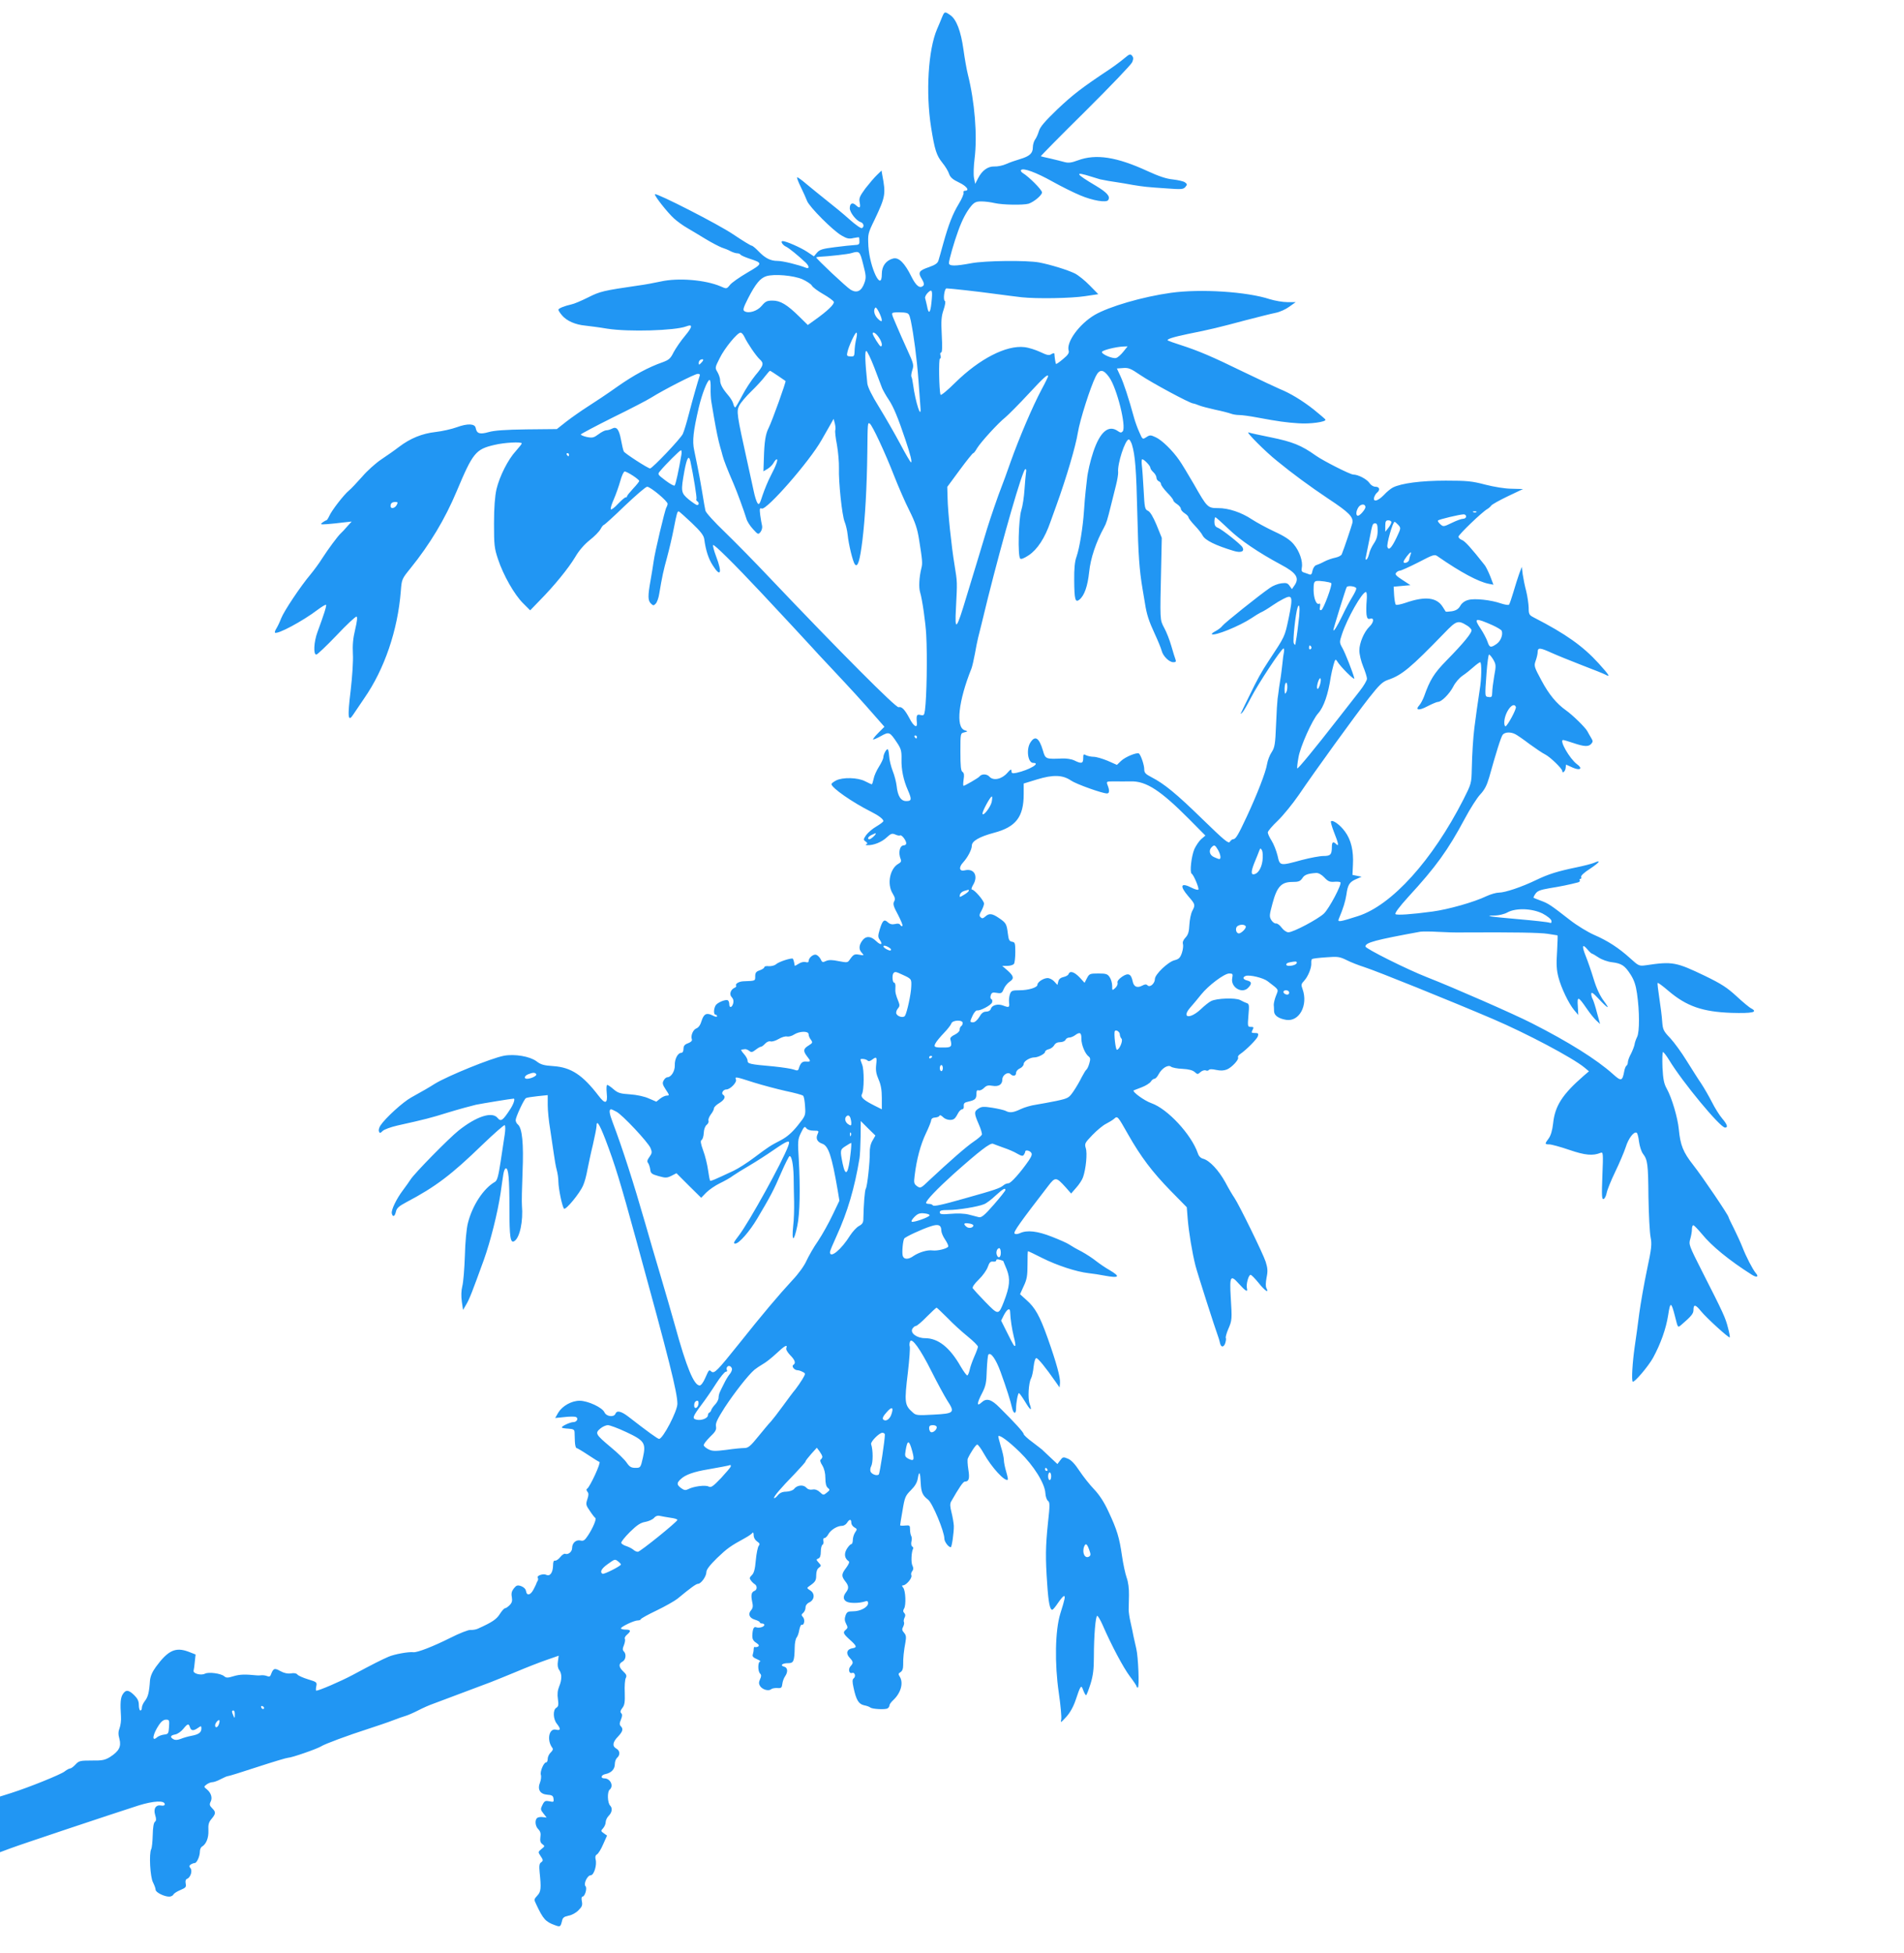 <?xml version="1.0" standalone="no"?>
<!DOCTYPE svg PUBLIC "-//W3C//DTD SVG 20010904//EN"
 "http://www.w3.org/TR/2001/REC-SVG-20010904/DTD/svg10.dtd">
<svg version="1.0" xmlns="http://www.w3.org/2000/svg"
 width="1248pt" height="1280pt" viewBox="0 0 1248 1280"
 preserveAspectRatio="xMidYMid meet">
<g transform="translate(0,1280) scale(0.1,-0.1)"
fill="#2196f3" stroke="none">
<path d="M6175 12688 c-7 -18 -22 -54 -33 -79 -58 -135 -75 -417 -39 -644 24
-149 35 -183 74 -232 19 -23 39 -56 44 -73 8 -23 25 -37 65 -56 51 -24 72 -54
39 -54 -8 0 -12 -6 -9 -13 2 -7 -11 -40 -31 -72 -41 -68 -67 -135 -102 -260
-13 -49 -28 -100 -32 -113 -5 -17 -21 -28 -60 -42 -68 -23 -76 -35 -49 -78 14
-23 17 -37 10 -44 -22 -22 -48 -2 -79 61 -43 87 -82 126 -118 117 -47 -12 -75
-49 -75 -101 0 -124 -79 39 -88 181 -4 80 -4 83 41 175 71 150 74 167 50 292
l-5 29 -30 -29 c-16 -15 -50 -55 -75 -87 -38 -52 -44 -65 -38 -93 7 -37 0 -41
-26 -17 -22 20 -39 11 -39 -21 0 -27 42 -81 70 -90 21 -7 27 -30 10 -40 -6 -4
-43 22 -83 58 -39 35 -106 90 -147 122 -41 33 -101 81 -133 108 -32 28 -60 47
-62 45 -3 -3 8 -31 24 -64 16 -32 34 -73 41 -91 15 -39 170 -195 227 -227 34
-20 49 -23 77 -16 20 4 37 6 37 4 1 -2 2 -14 2 -26 1 -19 -4 -23 -32 -24 -19
-1 -77 -7 -130 -14 -80 -10 -99 -16 -116 -36 l-20 -24 -45 30 c-42 28 -138 70
-160 70 -17 0 0 -27 23 -37 20 -10 78 -57 129 -105 23 -23 24 -42 1 -33 -50
20 -152 45 -186 45 -47 0 -82 18 -126 64 -19 20 -39 36 -44 36 -6 0 -60 33
-121 74 -97 66 -503 273 -513 263 -7 -7 83 -121 124 -158 22 -20 62 -49 89
-64 27 -16 81 -48 120 -72 38 -23 86 -48 104 -55 19 -6 46 -17 60 -25 14 -7
33 -13 42 -13 9 0 19 -4 22 -9 3 -5 29 -16 58 -26 89 -29 89 -32 -14 -92 -51
-30 -103 -66 -114 -81 -21 -26 -22 -26 -60 -9 -100 43 -279 58 -394 32 -41 -9
-106 -21 -145 -26 -232 -34 -250 -38 -330 -78 -44 -22 -93 -43 -110 -46 -45
-10 -85 -26 -85 -35 0 -5 11 -22 25 -38 30 -35 86 -60 152 -66 26 -3 91 -11
143 -20 140 -22 444 -13 518 15 44 17 42 -2 -8 -62 -28 -33 -61 -82 -75 -108
-20 -41 -31 -50 -72 -65 -94 -33 -190 -85 -298 -161 -60 -43 -146 -100 -190
-128 -44 -28 -108 -73 -143 -100 l-62 -49 -198 -2 c-142 -2 -212 -7 -250 -18
-57 -16 -77 -10 -84 27 -5 29 -53 31 -124 5 -33 -12 -94 -26 -138 -31 -89 -10
-166 -41 -241 -98 -27 -21 -80 -58 -116 -82 -36 -24 -93 -75 -126 -114 -34
-38 -72 -79 -86 -90 -32 -26 -113 -130 -129 -167 -7 -15 -15 -28 -19 -28 -3 0
-14 -6 -25 -14 -17 -13 -14 -14 31 -11 27 2 75 7 105 11 l55 6 -30 -33 c-16
-19 -35 -39 -41 -44 -20 -18 -84 -105 -122 -164 -19 -31 -54 -78 -77 -106 -65
-77 -173 -239 -192 -287 -9 -24 -23 -53 -31 -66 -8 -12 -12 -25 -10 -28 15
-14 180 74 279 149 28 21 53 36 56 33 5 -5 -14 -64 -56 -178 -24 -64 -28 -148
-8 -148 6 -1 66 56 133 126 66 70 125 125 131 123 7 -3 3 -33 -9 -84 -14 -58
-18 -102 -15 -160 3 -47 -4 -148 -15 -244 -21 -172 -17 -208 18 -153 11 16 43
64 71 105 133 191 220 447 240 702 6 79 7 81 63 150 127 157 227 323 304 507
105 250 124 274 246 302 65 16 180 22 180 10 0 -4 -18 -26 -39 -50 -51 -55
-107 -166 -127 -251 -10 -45 -16 -119 -16 -223 0 -141 2 -162 26 -234 35 -106
108 -234 165 -290 l46 -46 61 63 c97 98 191 214 234 286 25 43 59 82 95 111
31 24 63 57 71 72 8 15 18 28 22 28 4 0 66 56 137 125 72 68 137 125 147 125
21 0 137 -96 134 -113 -1 -6 -4 -16 -8 -22 -10 -16 -76 -295 -83 -350 -4 -27
-13 -85 -21 -129 -18 -101 -18 -131 2 -151 15 -15 19 -15 32 -1 8 8 19 37 23
65 19 113 27 150 52 241 14 52 33 133 42 180 21 108 25 122 35 118 4 -2 43
-36 85 -76 58 -55 78 -82 81 -105 10 -75 28 -129 55 -171 52 -83 65 -53 23 57
-14 37 -23 71 -20 75 7 6 137 -122 316 -313 114 -121 311 -334 331 -356 8 -10
67 -73 131 -141 134 -143 191 -205 280 -307 l65 -74 -39 -39 c-22 -22 -38 -42
-35 -44 2 -2 25 7 51 22 54 30 58 28 106 -44 26 -39 30 -54 29 -106 -2 -69 13
-140 42 -205 26 -60 25 -71 -11 -71 -35 0 -56 32 -63 100 -3 25 -14 69 -26 98
-11 29 -22 72 -23 97 -2 25 -6 45 -10 45 -10 0 -28 -35 -28 -54 0 -8 -13 -36
-29 -61 -16 -25 -32 -61 -35 -80 -4 -19 -9 -35 -12 -35 -3 0 -22 9 -44 20 -48
25 -147 27 -190 5 -17 -9 -30 -19 -30 -24 0 -24 138 -120 260 -181 48 -24 80
-48 80 -61 0 -5 -20 -20 -45 -35 -25 -14 -55 -40 -67 -56 -20 -29 -20 -32 -4
-43 13 -10 14 -14 4 -18 -7 -3 -5 -6 7 -6 40 -2 94 20 126 50 28 26 36 29 57
20 13 -6 27 -9 32 -6 10 6 40 -33 40 -52 0 -7 -7 -13 -15 -13 -28 0 -39 -48
-21 -92 5 -11 1 -20 -14 -28 -57 -31 -78 -133 -39 -196 16 -26 18 -38 9 -53
-8 -16 -3 -33 26 -86 19 -37 33 -70 29 -73 -3 -4 -10 -1 -14 6 -5 9 -17 11
-35 6 -19 -4 -33 -1 -47 12 -24 22 -34 13 -53 -48 -12 -41 -12 -50 1 -68 23
-33 6 -37 -25 -7 -32 31 -62 34 -84 10 -27 -31 -32 -63 -11 -85 18 -21 18 -21
-14 -15 -33 6 -39 3 -66 -36 -11 -16 -18 -16 -70 -6 -43 9 -64 9 -83 1 -22
-11 -26 -9 -35 12 -7 13 -20 26 -30 29 -19 5 -49 -21 -49 -42 0 -8 -7 -10 -20
-6 -11 3 -30 -1 -45 -11 -14 -9 -25 -15 -26 -13 0 2 -2 12 -4 22 -2 11 -6 21
-8 24 -8 7 -91 -19 -110 -36 -10 -9 -32 -14 -48 -13 -16 2 -29 -1 -29 -6 0 -6
-13 -15 -30 -21 -24 -8 -30 -16 -30 -39 0 -31 3 -30 -77 -33 -30 -1 -56 -17
-48 -29 3 -4 -2 -10 -9 -13 -27 -11 -38 -44 -20 -62 10 -10 14 -24 10 -40 -8
-30 -26 -33 -26 -6 0 11 -4 22 -9 25 -14 9 -71 -15 -81 -34 -13 -24 -13 -60 0
-60 6 0 10 -5 10 -10 0 -6 -13 -4 -29 5 -40 20 -58 11 -73 -37 -7 -25 -20 -43
-34 -48 -22 -9 -38 -48 -29 -72 3 -8 -6 -18 -25 -25 -23 -8 -30 -18 -30 -37 0
-16 -6 -26 -15 -26 -22 0 -44 -41 -42 -82 1 -38 -24 -78 -49 -78 -7 0 -18 -9
-24 -21 -10 -17 -7 -28 14 -60 24 -36 25 -39 7 -39 -10 0 -30 -9 -44 -20 l-25
-20 -49 21 c-28 13 -79 24 -123 27 -64 4 -80 9 -108 33 -18 16 -37 29 -42 29
-5 0 -6 -25 -3 -55 7 -68 -10 -74 -53 -17 -104 136 -180 187 -296 195 -63 4
-84 10 -112 32 -43 32 -142 49 -213 36 -84 -16 -368 -132 -452 -183 -44 -28
-78 -47 -155 -90 -55 -30 -171 -136 -203 -185 -8 -13 -13 -30 -9 -38 5 -13 8
-13 24 3 10 10 54 26 98 36 184 41 215 49 334 86 69 21 150 43 180 50 45 9
234 40 247 40 11 0 -1 -36 -22 -68 -50 -77 -62 -85 -84 -58 -36 43 -138 10
-255 -83 -65 -52 -288 -279 -315 -321 -9 -14 -31 -45 -49 -69 -44 -58 -79
-132 -74 -153 6 -27 20 -21 27 11 5 23 19 36 68 62 192 101 297 181 499 377
76 73 142 131 146 128 5 -3 5 -31 0 -63 -5 -32 -17 -112 -27 -178 -14 -92 -22
-121 -36 -130 -76 -43 -149 -155 -178 -270 -9 -34 -18 -126 -20 -215 -3 -85
-10 -175 -17 -200 -7 -28 -8 -65 -3 -100 l8 -55 21 36 c21 35 39 82 116 294
43 121 89 303 109 435 6 47 15 102 18 123 3 21 10 39 16 40 18 3 24 -68 24
-261 0 -188 6 -232 32 -216 36 22 59 131 50 234 -2 19 0 117 4 217 8 189 -2
290 -31 314 -8 6 -14 19 -14 28 0 20 54 136 67 144 5 4 40 9 76 13 l67 7 0
-64 c0 -35 7 -107 16 -159 8 -52 19 -125 24 -162 5 -36 13 -84 19 -105 6 -21
11 -56 11 -78 1 -48 25 -164 37 -176 11 -11 103 100 125 152 10 21 22 67 28
102 7 34 22 108 36 164 13 57 24 112 24 123 0 43 18 16 58 -87 63 -166 95
-269 203 -663 216 -785 269 -997 269 -1070 0 -48 -95 -230 -120 -230 -9 0 -69
43 -203 147 -46 35 -74 41 -83 18 -10 -25 -59 -19 -72 9 -14 32 -109 76 -163
76 -53 0 -113 -34 -140 -78 l-20 -35 60 6 c33 4 67 4 75 1 20 -8 8 -34 -16
-34 -22 0 -82 -29 -75 -36 2 -3 22 -6 43 -7 31 -2 39 -6 40 -22 0 -11 1 -39 2
-62 1 -24 6 -43 11 -43 4 0 38 -20 74 -44 36 -24 70 -45 76 -47 12 -4 -62
-163 -80 -175 -7 -4 -6 -10 1 -20 9 -10 9 -22 0 -49 -11 -33 -10 -40 17 -78
15 -23 31 -43 35 -45 10 -5 -16 -67 -48 -115 -21 -32 -30 -38 -49 -33 -29 7
-55 -16 -55 -49 0 -25 -26 -46 -46 -38 -7 2 -21 -8 -32 -22 -11 -14 -26 -24
-34 -23 -9 2 -13 -8 -13 -33 -1 -45 -20 -72 -44 -60 -20 10 -65 -5 -56 -19 3
-5 3 -16 -2 -22 -4 -7 -8 -15 -8 -18 -1 -3 -9 -20 -18 -37 -20 -38 -44 -43
-49 -11 -2 14 -14 26 -32 33 -24 8 -31 6 -48 -15 -14 -18 -18 -33 -13 -57 4
-25 1 -37 -15 -53 -11 -11 -24 -20 -30 -20 -5 0 -21 -17 -34 -38 -22 -35 -51
-54 -144 -96 -13 -6 -35 -9 -48 -8 -14 1 -73 -22 -132 -52 -114 -57 -217 -97
-242 -94 -30 4 -126 -13 -164 -30 -44 -19 -100 -47 -236 -120 -79 -42 -219
-102 -237 -102 -3 0 -3 13 0 28 6 27 3 29 -53 46 -33 10 -64 24 -70 31 -7 9
-23 12 -44 8 -21 -3 -44 2 -68 15 -38 22 -47 19 -62 -22 -4 -13 -11 -16 -24
-11 -9 4 -26 7 -37 6 -11 -1 -24 -2 -30 -1 -79 8 -113 7 -153 -5 -39 -12 -49
-12 -62 -1 -21 19 -103 30 -127 17 -26 -13 -79 1 -74 20 2 8 6 35 8 60 l5 46
-46 18 c-85 32 -134 10 -214 -99 -24 -33 -36 -61 -39 -90 -5 -77 -13 -108 -33
-133 -11 -14 -20 -34 -20 -44 0 -11 -4 -19 -10 -19 -5 0 -10 16 -10 35 0 27
-8 43 -30 65 -37 36 -55 38 -75 7 -15 -23 -18 -58 -12 -147 2 -25 -3 -59 -9
-75 -9 -23 -10 -41 -1 -72 13 -50 -3 -80 -62 -118 -33 -20 -51 -24 -120 -23
-76 0 -84 -2 -106 -26 -13 -14 -29 -26 -35 -26 -7 0 -23 -9 -37 -20 -26 -20
-228 -102 -350 -141 l-73 -23 0 -183 0 -182 67 25 c69 26 668 226 843 282 97
30 170 34 170 7 0 -7 -9 -11 -23 -8 -35 7 -53 -20 -40 -62 8 -26 8 -37 -2 -45
-8 -6 -13 -39 -14 -86 -1 -42 -5 -84 -10 -93 -15 -30 -7 -183 12 -218 9 -18
17 -39 17 -48 0 -17 56 -45 89 -45 11 0 24 6 28 14 4 8 25 21 47 30 33 14 38
19 33 42 -3 17 0 28 10 31 22 9 36 53 21 70 -9 11 -9 16 3 24 8 5 19 9 25 9
14 0 34 44 34 75 0 13 6 28 13 32 29 17 45 58 43 107 -2 38 2 54 21 76 28 34
29 44 3 70 -16 16 -18 24 -10 41 14 25 4 59 -24 82 -21 17 -21 17 -2 32 11 8
28 15 38 15 10 0 35 9 55 20 21 11 42 20 48 20 6 0 93 27 193 60 101 33 191
60 200 60 23 0 190 58 217 75 25 16 176 72 310 115 55 18 127 42 160 55 33 13
71 26 85 30 14 4 51 20 82 36 31 16 74 35 95 42 48 18 299 112 378 142 33 13
110 44 170 69 61 26 148 60 194 76 l83 29 -5 -37 c-4 -24 -1 -44 8 -56 19 -25
19 -64 0 -109 -10 -24 -13 -51 -8 -83 5 -37 3 -48 -10 -56 -24 -13 -22 -74 3
-105 27 -34 25 -46 -5 -39 -47 12 -63 -69 -24 -120 6 -7 1 -18 -11 -29 -11
-10 -20 -29 -20 -42 0 -12 -4 -23 -10 -23 -16 0 -41 -60 -35 -81 4 -11 1 -34
-5 -50 -19 -46 -1 -77 47 -81 31 -2 39 -7 41 -26 3 -22 1 -23 -27 -17 -26 5
-32 3 -45 -23 -14 -28 -14 -32 6 -57 l21 -27 -24 3 c-13 2 -30 0 -36 -4 -19
-12 -16 -54 5 -75 14 -14 18 -28 14 -52 -3 -24 0 -37 13 -46 17 -13 17 -14 -6
-32 -23 -19 -23 -20 -5 -47 17 -25 17 -30 3 -40 -12 -8 -14 -23 -10 -65 11
-105 9 -128 -15 -153 -22 -24 -23 -26 -7 -58 45 -96 61 -114 122 -136 35 -13
37 -12 47 28 4 21 14 28 42 34 21 3 50 19 65 35 24 23 28 34 23 59 -4 19 -2
31 4 31 16 0 32 56 20 68 -15 15 12 72 34 72 21 0 42 67 32 104 -4 16 -1 27 9
33 8 4 27 34 40 65 l26 58 -21 15 c-20 14 -21 16 -5 33 9 10 17 28 17 40 0 12
9 31 20 42 22 22 26 50 9 67 -17 17 -20 90 -3 104 28 23 6 73 -34 74 -28 0
-23 22 6 28 39 8 62 32 62 66 0 16 7 34 15 41 21 18 19 47 -5 60 -28 15 -25
42 10 78 32 34 37 51 19 69 -9 9 -9 20 1 43 9 23 10 34 2 42 -8 8 -6 17 7 34
15 19 18 38 16 101 -2 43 1 86 7 96 7 14 4 24 -16 42 -31 29 -33 51 -6 65 22
12 27 49 9 67 -9 9 -9 19 1 42 6 16 9 34 6 40 -4 6 2 18 14 28 28 24 25 33
-10 33 -16 0 -30 4 -30 8 0 11 86 52 110 52 11 0 20 4 20 8 0 4 46 30 103 57
56 27 118 62 137 77 87 72 123 98 135 98 20 0 55 49 55 77 0 16 22 45 70 92
66 63 86 78 185 132 22 12 43 27 47 33 4 6 8 -1 8 -15 0 -16 9 -32 22 -41 18
-12 20 -18 11 -29 -6 -8 -15 -50 -19 -94 -5 -59 -12 -85 -26 -98 -16 -16 -17
-21 -6 -35 7 -10 19 -21 26 -25 16 -11 15 -36 -2 -43 -21 -8 -25 -27 -16 -70
7 -30 5 -42 -6 -56 -23 -25 -13 -52 24 -63 17 -5 32 -13 32 -17 0 -4 7 -8 15
-8 8 0 15 -4 15 -9 0 -13 -34 -23 -53 -16 -16 7 -24 -9 -26 -57 0 -19 7 -33
25 -44 18 -12 22 -19 13 -25 -7 -4 -17 -5 -21 -3 -4 3 -8 -4 -8 -15 0 -10 -3
-26 -6 -35 -4 -11 4 -20 28 -30 18 -8 27 -15 21 -15 -16 -1 -17 -63 -1 -79 9
-9 9 -18 0 -37 -9 -20 -9 -30 0 -45 15 -23 55 -35 72 -21 7 6 25 9 42 8 25 -2
29 2 32 28 2 16 10 38 18 49 20 29 17 57 -6 63 -30 8 -13 23 25 23 37 0 42 11
44 104 0 27 6 55 12 63 7 8 15 31 18 51 4 20 11 36 16 34 16 -6 23 32 9 49
-13 14 -12 18 1 29 8 7 15 22 15 35 0 13 9 26 24 33 35 16 39 58 8 78 -25 16
-25 17 -6 30 39 27 44 36 44 71 0 22 6 41 17 48 17 13 17 14 -1 34 -17 19 -17
21 -2 27 11 4 16 18 16 44 0 22 5 42 11 46 6 3 9 15 6 25 -3 11 0 19 7 19 7 0
19 12 26 26 16 28 58 54 89 54 12 0 26 9 33 20 16 25 28 26 28 0 0 -10 9 -24
20 -30 19 -10 19 -13 5 -33 -8 -12 -15 -34 -15 -49 0 -16 -5 -28 -10 -28 -6 0
-19 -14 -30 -32 -19 -32 -14 -62 13 -80 7 -4 0 -20 -16 -42 -32 -42 -33 -55
-7 -89 24 -30 25 -47 5 -73 -20 -26 -19 -47 3 -60 19 -12 82 -12 120 0 17 6
22 3 22 -11 0 -26 -50 -53 -98 -53 -35 0 -41 -4 -50 -28 -7 -20 -6 -35 4 -54
12 -22 11 -28 -1 -38 -22 -18 -19 -26 25 -66 46 -41 49 -51 19 -56 -37 -5 -47
-33 -21 -61 26 -28 27 -35 7 -57 -17 -19 -10 -51 10 -44 17 7 27 -22 11 -35
-10 -8 -10 -22 -1 -63 17 -79 33 -106 69 -114 17 -3 36 -10 41 -15 14 -10 98
-15 113 -5 7 4 12 13 12 19 0 7 11 22 25 35 50 47 68 112 43 153 -11 17 -10
22 4 30 12 7 18 22 18 47 -1 44 4 91 15 150 6 34 4 46 -9 61 -14 16 -15 24 -6
40 6 12 8 26 5 31 -3 5 -1 18 4 28 7 13 6 23 -2 31 -8 8 -9 16 -1 29 14 22 10
118 -6 137 -9 11 -9 15 -1 15 21 0 61 48 55 65 -4 8 -1 22 6 29 8 11 8 20 1
35 -11 19 -7 92 4 111 3 5 0 12 -6 15 -6 4 -8 18 -5 32 4 13 3 29 -1 36 -4 7
-8 26 -8 42 0 28 -2 30 -32 27 -18 -2 -33 -1 -33 2 0 3 7 48 16 98 14 86 19
96 55 132 27 27 41 51 45 78 9 53 16 41 19 -32 3 -60 13 -82 48 -108 29 -22
107 -209 107 -256 0 -20 27 -56 42 -56 7 0 21 98 20 140 -1 19 -8 59 -15 87
-10 39 -11 58 -3 72 52 91 79 131 90 131 27 0 33 20 23 80 -5 32 -7 65 -3 72
18 39 53 91 61 91 6 0 25 -26 43 -58 52 -93 141 -189 158 -172 2 2 -3 26 -11
53 -8 27 -15 61 -15 76 0 14 -9 55 -20 89 -10 35 -18 65 -16 67 10 9 68 -34
141 -105 91 -89 163 -204 167 -268 1 -22 9 -45 17 -51 13 -10 13 -28 0 -145
-16 -156 -17 -227 -5 -399 8 -123 18 -170 33 -170 5 0 22 21 38 45 17 25 34
45 39 45 10 0 6 -20 -24 -115 -34 -110 -38 -327 -10 -519 12 -82 19 -160 16
-175 -6 -24 -3 -22 32 16 25 27 47 66 62 110 33 99 37 104 50 66 7 -18 15 -33
19 -33 3 0 16 33 29 74 17 55 22 98 22 177 0 138 11 269 22 269 5 0 20 -26 34
-57 60 -138 137 -282 179 -338 25 -33 45 -63 45 -67 0 -5 4 -8 8 -8 11 0 3
202 -10 255 -5 22 -13 58 -18 80 -4 22 -13 65 -20 95 -7 30 -12 66 -12 80 0
14 1 57 2 95 1 43 -5 88 -15 115 -9 25 -23 90 -31 145 -17 118 -32 169 -89
290 -28 61 -59 108 -94 145 -29 30 -72 85 -96 121 -29 44 -53 70 -75 79 -30
13 -34 12 -51 -11 l-18 -24 -48 45 c-26 25 -50 47 -53 50 -3 3 -31 24 -62 48
-32 23 -58 48 -58 53 0 11 -57 74 -158 174 -54 55 -86 64 -118 34 -33 -31 -32
-6 4 62 23 45 28 68 30 149 2 52 7 99 11 103 16 16 49 -31 79 -113 39 -107 67
-196 76 -238 9 -39 26 -42 26 -4 0 40 12 102 19 102 3 0 21 -25 40 -56 36 -60
48 -66 30 -15 -13 37 -7 137 9 167 6 10 14 45 17 77 4 34 11 57 18 56 11 0 60
-60 127 -156 l25 -36 3 29 c3 36 -23 131 -81 295 -52 146 -82 199 -140 250
l-41 37 24 53 c21 44 25 68 25 141 0 48 1 88 3 88 3 0 45 -20 94 -45 98 -49
224 -90 303 -99 28 -3 74 -10 104 -16 98 -18 108 -8 34 36 -27 15 -66 42 -88
59 -22 18 -65 46 -96 63 -32 16 -68 37 -81 46 -13 9 -65 32 -114 51 -94 37
-162 45 -209 23 -16 -7 -29 -8 -35 -2 -9 9 38 75 221 312 46 60 52 59 113 -8
l37 -42 34 39 c19 21 39 52 44 68 19 54 29 157 18 190 -9 30 -6 35 44 87 30
31 70 64 89 73 19 10 43 24 53 33 22 20 23 18 91 -102 84 -148 159 -247 278
-369 l107 -109 6 -76 c7 -86 29 -220 51 -307 12 -47 126 -404 152 -475 3 -8 6
-21 8 -29 6 -31 23 -34 34 -7 5 15 8 32 5 37 -3 4 4 31 16 59 25 57 25 64 16
210 -8 137 -1 148 53 87 45 -50 61 -59 53 -29 -6 25 11 87 24 87 6 0 29 -24
52 -52 40 -51 72 -73 52 -35 -6 11 -5 36 1 69 9 43 7 62 -6 104 -18 55 -175
375 -205 419 -10 14 -37 59 -59 101 -44 80 -104 144 -146 155 -16 4 -29 17
-35 37 -43 123 -198 290 -304 327 -46 16 -127 75 -116 84 2 1 26 10 52 20 27
10 53 27 60 37 6 10 17 19 24 19 7 0 19 13 27 29 21 40 63 66 82 50 8 -6 42
-13 75 -14 40 -2 67 -9 80 -21 18 -16 20 -16 38 0 10 9 25 14 34 11 8 -4 18
-2 21 3 4 6 21 6 48 0 29 -6 50 -5 70 3 32 13 81 66 73 79 -3 5 3 15 14 22 42
29 110 98 116 117 5 18 2 21 -20 21 -23 0 -24 2 -15 20 9 17 8 20 -11 20 -21
0 -22 3 -16 75 6 67 5 76 -11 81 -9 3 -29 12 -43 20 -31 16 -155 12 -191 -7
-13 -6 -43 -30 -68 -54 -71 -66 -128 -57 -68 12 19 21 50 59 71 85 48 60 152
138 184 138 23 0 25 -3 20 -29 -13 -62 66 -108 106 -63 24 26 21 39 -8 46 -28
7 -33 21 -10 30 25 9 114 -12 143 -34 78 -60 73 -51 56 -95 -9 -22 -15 -49
-15 -60 1 -11 2 -30 2 -43 1 -28 31 -48 80 -56 86 -13 144 97 107 201 -11 29
-9 35 10 55 26 28 49 85 47 116 -1 12 1 25 6 27 4 3 45 8 91 11 76 6 89 4 134
-18 27 -14 81 -35 119 -47 78 -25 554 -217 840 -339 224 -96 522 -254 600
-318 l30 -25 -35 -30 c-140 -122 -188 -197 -200 -312 -5 -45 -15 -79 -29 -98
-27 -36 -26 -39 4 -39 13 0 73 -16 131 -36 105 -36 155 -40 206 -19 16 6 17
-4 11 -150 -5 -132 -4 -157 8 -153 8 3 16 20 20 39 3 19 28 81 56 139 28 58
59 131 69 162 18 58 54 105 72 94 5 -3 12 -29 15 -58 4 -29 15 -64 25 -78 32
-42 35 -67 37 -285 2 -115 8 -234 14 -263 9 -46 7 -71 -24 -216 -19 -90 -41
-217 -50 -282 -8 -66 -22 -164 -30 -219 -15 -105 -22 -221 -13 -230 9 -9 102
100 133 156 50 92 85 190 99 279 14 92 20 91 46 -11 18 -72 17 -71 39 -53 65
56 81 74 81 98 0 40 13 38 50 -8 37 -45 182 -177 188 -171 2 2 -3 31 -12 64
-16 64 -30 95 -170 370 -85 168 -88 175 -77 211 6 21 11 49 11 64 0 14 4 26 9
26 5 0 30 -26 56 -57 64 -79 180 -174 327 -267 33 -21 49 -15 26 11 -20 24
-63 107 -87 169 -11 28 -36 83 -55 121 -20 39 -36 73 -36 76 0 12 -171 265
-231 341 -67 85 -85 131 -95 235 -7 75 -46 207 -79 266 -18 32 -24 61 -28 138
-2 54 -1 99 3 102 3 2 22 -22 41 -53 87 -144 334 -442 366 -442 21 0 15 20
-19 60 -18 21 -48 69 -67 107 -19 37 -51 93 -71 123 -21 30 -63 98 -96 150
-32 52 -80 118 -106 146 -45 47 -49 56 -53 110 -2 33 -11 102 -19 154 -8 52
-13 96 -11 98 3 3 35 -21 71 -52 119 -101 223 -137 412 -144 138 -4 177 4 131
29 -13 6 -57 43 -98 81 -61 56 -98 80 -205 132 -190 91 -213 96 -387 70 -45
-6 -48 -5 -103 45 -75 68 -147 115 -237 154 -41 18 -112 61 -158 97 -127 99
-142 109 -191 127 -25 9 -46 18 -48 19 -2 1 3 13 12 26 13 19 30 26 93 37 70
11 133 24 186 38 9 2 15 9 12 14 -4 5 -2 9 4 9 6 0 8 6 5 13 -3 8 20 29 56 52
66 44 78 62 28 40 -18 -7 -69 -20 -113 -29 -125 -26 -184 -44 -265 -83 -95
-46 -205 -83 -245 -83 -17 0 -53 -10 -81 -23 -83 -40 -251 -87 -354 -101 -140
-19 -235 -25 -243 -17 -6 6 24 47 84 113 182 198 259 305 370 512 35 66 81
138 102 160 28 30 43 59 58 111 46 165 78 267 89 280 15 18 53 19 83 3 12 -6
54 -35 92 -64 39 -28 85 -60 104 -69 33 -17 110 -92 111 -107 0 -20 19 -5 22
17 l3 24 42 -19 c51 -23 70 -7 29 22 -48 36 -118 159 -90 158 5 0 36 -9 68
-20 71 -24 99 -25 117 -4 11 13 10 19 -1 37 -7 12 -19 32 -25 44 -13 25 -97
107 -141 138 -62 44 -112 105 -160 195 -49 91 -50 96 -38 130 7 19 13 45 13
58 1 29 15 28 92 -7 35 -16 125 -52 199 -81 74 -28 143 -56 152 -61 35 -19 29
-7 -43 73 -104 114 -215 193 -425 301 -31 16 -34 21 -34 65 -1 26 -8 74 -16
107 -9 33 -19 83 -23 110 l-6 50 -17 -45 c-9 -25 -26 -79 -38 -120 -12 -41
-25 -78 -29 -83 -4 -4 -27 0 -52 8 -65 23 -173 35 -215 23 -23 -6 -42 -20 -52
-38 -12 -21 -27 -31 -55 -36 -21 -3 -39 -4 -41 -2 -1 1 -10 15 -19 30 -39 63
-115 72 -242 28 -32 -11 -62 -17 -66 -13 -4 5 -9 33 -11 63 l-3 55 55 5 55 5
-52 34 c-42 27 -51 37 -42 47 6 8 18 14 25 14 7 0 61 24 120 54 106 55 107 55
133 36 143 -99 261 -163 329 -176 l31 -6 -20 53 c-12 30 -28 63 -37 75 -90
114 -129 157 -149 165 -12 4 -23 14 -23 22 0 13 156 163 189 181 9 5 21 16 26
23 6 8 55 35 109 61 l99 47 -74 2 c-43 0 -115 12 -174 27 -87 23 -120 26 -259
26 -160 0 -291 -17 -346 -45 -14 -7 -41 -29 -59 -49 -39 -40 -72 -49 -64 -16
3 10 11 25 19 31 22 18 17 39 -10 39 -14 0 -30 10 -40 25 -17 25 -74 55 -106
55 -20 0 -197 90 -245 124 -95 68 -154 91 -296 120 -69 14 -135 28 -145 32
-23 8 111 -127 188 -188 100 -82 213 -165 334 -246 138 -91 167 -121 158 -161
-6 -23 -52 -161 -69 -203 -3 -9 -23 -19 -43 -23 -20 -4 -52 -15 -71 -25 -20
-11 -44 -21 -54 -24 -10 -3 -20 -19 -24 -36 -4 -24 -10 -29 -22 -24 -9 3 -24
9 -34 12 -14 4 -18 11 -14 32 8 40 -15 108 -53 153 -24 29 -60 53 -128 84 -51
24 -117 60 -146 79 -69 46 -153 74 -221 74 -69 0 -72 3 -159 156 -38 65 -81
137 -97 159 -43 62 -112 130 -153 149 -34 16 -39 16 -62 1 -25 -16 -25 -16
-46 32 -12 26 -27 68 -34 93 -37 135 -68 227 -89 273 l-24 52 41 3 c35 3 51
-4 111 -45 75 -51 322 -184 347 -187 8 -1 26 -7 40 -13 14 -6 61 -18 105 -28
44 -9 90 -21 103 -26 13 -5 37 -9 55 -9 18 0 70 -7 117 -16 140 -26 191 -33
270 -38 75 -6 184 9 178 24 -2 4 -37 34 -78 67 -75 59 -155 107 -220 133 -19
8 -126 58 -238 112 -209 102 -296 139 -417 178 -38 12 -74 25 -79 28 -14 8 29
22 129 43 146 29 211 45 375 89 85 22 176 45 202 50 26 5 66 23 89 40 l42 30
-55 0 c-30 0 -81 9 -114 19 -152 50 -456 69 -649 42 -187 -26 -405 -90 -500
-145 -101 -60 -188 -179 -170 -235 4 -14 -6 -29 -37 -54 -23 -20 -44 -34 -46
-32 -3 2 -9 38 -11 68 -1 4 -9 2 -20 -4 -14 -10 -28 -7 -72 14 -30 14 -76 29
-104 32 -119 14 -294 -76 -453 -232 -51 -51 -95 -87 -97 -80 -10 30 -13 237
-4 237 6 0 7 9 4 20 -4 11 -2 20 4 20 7 0 8 38 4 113 -5 94 -3 123 12 167 10
30 14 55 9 57 -14 5 -4 83 10 83 29 -1 202 -20 311 -35 66 -9 147 -19 180 -23
102 -11 326 -7 417 7 l87 13 -57 58 c-31 32 -75 67 -97 78 -49 24 -161 58
-234 72 -83 15 -353 12 -444 -5 -106 -20 -147 -20 -147 1 0 20 34 139 61 212
26 72 53 123 84 161 22 26 34 31 68 31 23 0 62 -5 87 -11 52 -12 187 -14 222
-4 36 12 88 56 88 74 0 17 -86 103 -126 127 -11 7 -15 15 -11 20 14 15 99 -16
206 -76 59 -33 140 -73 181 -90 82 -35 173 -50 184 -31 15 24 -7 49 -82 94
-135 80 -142 95 -31 60 30 -9 56 -17 59 -18 27 -6 83 -16 115 -20 22 -3 67
-11 100 -17 73 -12 91 -14 225 -23 93 -7 107 -6 120 10 13 15 12 19 -3 30 -9
7 -45 15 -79 19 -43 4 -93 21 -167 55 -202 93 -338 114 -456 70 -43 -16 -62
-18 -88 -11 -17 5 -59 15 -92 23 -33 7 -62 14 -63 15 -2 1 129 134 292 295
162 161 300 305 307 321 9 22 9 31 -1 43 -11 13 -17 11 -49 -16 -20 -17 -64
-50 -98 -73 -184 -122 -240 -166 -342 -262 -82 -79 -113 -115 -121 -142 -6
-20 -17 -46 -25 -56 -8 -11 -15 -34 -15 -51 0 -40 -21 -59 -85 -78 -27 -8 -68
-22 -90 -32 -22 -10 -56 -17 -76 -16 -43 2 -82 -26 -108 -77 l-19 -37 -8 40
c-4 22 -2 78 4 125 19 152 1 373 -44 552 -8 32 -21 105 -29 164 -17 121 -46
196 -85 224 -37 26 -39 26 -55 -12z m-517 -1621 c19 -73 20 -87 8 -121 -19
-54 -49 -69 -90 -45 -26 15 -226 203 -226 212 0 1 8 3 18 4 65 3 191 17 212
24 54 16 56 13 78 -74z m-399 -97 c28 -13 56 -31 62 -41 5 -11 39 -36 74 -56
35 -20 67 -43 70 -51 6 -15 -41 -60 -124 -119 l-46 -33 -55 54 c-81 80 -125
106 -176 106 -36 0 -47 -5 -71 -34 -29 -35 -86 -53 -114 -35 -11 7 -7 22 25
85 49 95 79 131 119 144 52 16 177 5 236 -20z m846 -156 c-7 -69 -19 -76 -29
-18 -4 19 -10 42 -12 49 -3 7 5 24 17 36 29 29 33 17 24 -67z m-325 -113 c0
-10 -8 -7 -25 9 -24 23 -33 59 -17 74 7 8 41 -59 42 -83z m190 -3 c19 -93 39
-242 50 -388 6 -80 12 -160 13 -177 8 -94 -33 32 -48 146 -3 24 -8 47 -11 52
-3 5 0 25 6 44 11 32 8 43 -33 132 -25 54 -58 130 -75 170 -31 72 -31 72 -9
75 12 2 39 1 59 0 35 -4 37 -6 48 -54z m-1091 -105 c19 -41 76 -125 100 -147
30 -27 27 -41 -28 -106 -26 -32 -66 -93 -87 -134 -22 -42 -42 -76 -45 -76 -4
0 -10 11 -13 25 -3 13 -19 39 -35 57 -36 42 -51 71 -51 98 0 12 -8 35 -17 51
-17 28 -17 30 14 91 32 66 116 168 137 168 7 0 18 -12 25 -27z m735 -5 c-9
-40 -12 -64 -13 -99 -1 -22 -5 -27 -27 -25 -22 1 -25 5 -20 26 7 37 50 130 59
130 5 0 5 -15 1 -32z m145 3 c21 -29 28 -61 14 -61 -8 0 -53 73 -53 84 0 15
21 3 39 -23z m1604 -96 c-15 -19 -36 -38 -47 -41 -22 -7 -98 25 -93 40 4 11
91 33 140 35 l28 1 -28 -35z m-1633 -102 c23 -60 46 -121 52 -137 7 -16 26
-50 43 -75 31 -46 61 -118 109 -261 34 -101 46 -150 37 -150 -3 0 -36 55 -71
122 -36 67 -98 175 -138 240 -48 77 -74 131 -77 155 -15 144 -17 213 -7 213 6
0 29 -48 52 -107z m-1133 30 c-15 -16 -17 -16 -17 -1 0 9 6 18 13 21 20 7 22
-2 4 -20z m501 -85 c26 -18 49 -34 51 -35 5 -3 -88 -263 -111 -308 -20 -39
-28 -89 -31 -197 l-3 -87 27 16 c15 9 33 27 40 40 7 13 16 23 20 23 11 0 -4
-41 -40 -110 -16 -30 -39 -86 -52 -124 -19 -60 -24 -67 -34 -53 -7 10 -18 45
-25 80 -7 34 -26 121 -42 192 -69 311 -71 329 -53 366 9 19 45 61 79 94 34 33
75 77 90 98 16 20 30 37 33 37 3 0 26 -15 51 -32z m2172 -10 c51 -70 114 -324
89 -355 -9 -10 -15 -10 -32 2 -61 43 -117 -5 -161 -137 -19 -56 -37 -134 -41
-177 -2 -19 -6 -55 -9 -80 -3 -25 -8 -84 -11 -131 -7 -106 -29 -242 -49 -299
-11 -29 -16 -78 -15 -156 1 -124 7 -147 34 -125 33 27 54 88 64 181 9 90 45
197 98 293 15 28 20 42 48 156 7 30 21 84 30 120 9 35 15 74 14 85 -6 54 46
215 70 215 5 0 14 -15 20 -32 22 -72 29 -163 36 -466 6 -259 13 -357 34 -482
5 -30 12 -73 16 -95 11 -72 26 -117 64 -199 21 -45 41 -94 45 -110 9 -36 49
-76 77 -76 16 0 19 4 14 18 -4 9 -16 49 -27 87 -11 39 -32 93 -47 120 -29 55
-28 43 -20 400 l4 190 -34 84 c-23 55 -42 86 -56 93 -21 9 -23 20 -29 138 -4
70 -9 144 -12 164 -2 20 -1 36 3 36 12 0 53 -43 53 -55 0 -7 9 -20 20 -30 11
-10 20 -26 20 -35 0 -10 7 -20 15 -24 8 -3 15 -11 15 -19 0 -7 18 -32 40 -55
22 -22 40 -45 40 -50 0 -6 11 -17 25 -26 14 -9 25 -23 25 -30 0 -8 11 -21 25
-30 14 -9 25 -21 25 -26 0 -6 18 -30 41 -54 22 -23 46 -53 52 -66 16 -31 85
-65 205 -101 47 -14 71 -3 56 24 -12 21 -134 117 -161 128 -17 6 -23 17 -23
39 0 16 3 30 6 30 4 0 43 -35 88 -78 76 -73 194 -153 341 -232 104 -55 124
-88 89 -138 l-16 -23 -15 21 c-13 19 -22 21 -55 17 -22 -3 -55 -16 -73 -29
-69 -47 -300 -232 -313 -250 -7 -10 -27 -25 -44 -34 -16 -8 -28 -18 -25 -20
15 -15 183 53 262 106 22 15 47 30 55 34 21 9 50 27 85 51 17 12 47 30 67 40
60 31 64 17 35 -125 -27 -127 -23 -117 -133 -284 -44 -66 -77 -126 -120 -216
-26 -52 -51 -104 -56 -115 -9 -18 -9 -18 5 -5 8 8 34 53 58 100 47 90 198 320
212 320 4 0 5 -10 3 -22 -3 -13 -8 -50 -11 -83 -4 -33 -8 -69 -10 -80 -2 -11
-7 -42 -11 -70 -3 -27 -8 -61 -10 -75 -2 -14 -7 -90 -10 -170 -5 -129 -9 -149
-29 -180 -13 -19 -26 -54 -30 -78 -8 -52 -65 -198 -132 -342 -57 -122 -73
-150 -90 -150 -7 0 -16 -8 -22 -17 -8 -14 -35 8 -178 147 -173 169 -253 234
-335 276 -40 21 -48 29 -48 53 0 27 -21 89 -34 102 -11 11 -90 -21 -118 -48
l-27 -26 -61 27 c-34 14 -75 26 -91 26 -17 0 -39 5 -50 10 -17 10 -19 7 -19
-20 0 -34 -12 -37 -58 -14 -19 9 -52 14 -79 13 -109 -5 -111 -4 -127 52 -25
84 -51 101 -82 53 -29 -44 -17 -134 18 -134 53 0 -25 -46 -109 -65 -28 -5 -33
-4 -33 12 -1 14 -6 12 -28 -13 -36 -41 -91 -53 -117 -24 -17 19 -51 19 -65 1
-6 -9 -96 -61 -104 -61 -4 0 -3 18 0 41 5 30 3 43 -7 50 -11 6 -14 37 -14 131
0 122 0 122 25 128 25 6 25 7 3 14 -60 20 -41 192 45 406 5 14 15 57 22 95 7
39 16 86 21 105 5 19 34 136 64 260 101 402 225 833 245 845 6 3 8 -6 5 -22
-2 -15 -7 -66 -10 -113 -3 -47 -12 -107 -21 -135 -18 -57 -24 -299 -7 -316 6
-6 26 2 56 22 56 37 106 113 142 218 15 42 33 92 40 111 64 177 126 386 140
475 13 81 82 298 117 368 25 50 50 48 88 -5z m-2685 5 c-9 -26 -43 -143 -71
-251 -13 -51 -30 -107 -38 -125 -12 -29 -200 -227 -215 -227 -14 0 -165 98
-172 111 -4 7 -12 41 -18 74 -13 71 -29 92 -59 76 -11 -6 -28 -11 -38 -11 -9
0 -33 -12 -51 -26 -31 -23 -40 -25 -76 -18 -23 5 -41 13 -40 17 2 4 96 54 210
111 115 56 228 115 253 131 78 49 284 155 304 155 13 0 16 -5 11 -17z m2285 1
c0 -3 -19 -43 -43 -87 -59 -111 -146 -315 -202 -472 -25 -71 -52 -146 -60
-165 -21 -52 -74 -207 -95 -275 -10 -33 -40 -134 -68 -225 -28 -91 -58 -190
-67 -220 -66 -221 -78 -234 -69 -75 9 177 9 167 -9 280 -21 126 -44 348 -46
442 l-2 72 81 110 c45 61 85 111 89 111 4 0 15 14 25 32 25 41 138 165 186
203 20 17 88 85 151 153 102 110 129 134 129 116z m-2212 -76 c-1 -29 1 -71 5
-93 4 -22 11 -65 16 -95 17 -98 29 -155 42 -201 7 -24 14 -48 15 -54 9 -34 31
-90 73 -187 22 -51 67 -174 83 -226 5 -19 25 -50 44 -70 33 -36 34 -37 50 -17
8 11 12 29 9 40 -3 11 -8 42 -12 69 -5 42 -4 49 10 43 32 -12 313 309 392 449
14 24 37 65 52 91 l27 48 8 -30 c4 -17 6 -36 3 -44 -3 -7 2 -51 11 -97 8 -46
14 -115 13 -152 -3 -90 20 -309 37 -351 8 -19 17 -57 20 -85 6 -63 34 -177 47
-194 19 -24 33 21 50 158 18 149 29 347 32 575 2 192 2 198 16 189 16 -10 100
-189 159 -341 28 -71 72 -173 100 -228 39 -78 53 -120 64 -190 22 -138 24
-157 15 -190 -14 -57 -18 -124 -8 -157 14 -45 36 -199 40 -278 8 -141 3 -408
-8 -493 -5 -35 -8 -38 -29 -33 -25 7 -29 -1 -24 -53 3 -36 -22 -21 -48 30 -32
60 -52 80 -72 74 -17 -5 -382 361 -842 845 -96 102 -230 238 -297 303 -68 65
-125 128 -127 140 -5 23 -7 35 -24 137 -6 36 -13 72 -14 80 -3 18 -23 118 -36
180 -13 60 -6 123 30 278 21 90 57 182 71 182 5 0 8 -24 7 -52z m-192 -440
c-16 -95 -37 -193 -44 -200 -4 -4 -31 11 -60 33 -53 40 -53 41 -35 62 36 44
128 135 136 136 5 1 6 -14 3 -31z m-736 2 c0 -5 -2 -10 -4 -10 -3 0 -8 5 -11
10 -3 6 -1 10 4 10 6 0 11 -4 11 -10z m795 -42 c20 -92 44 -241 40 -248 -3 -5
-1 -11 5 -15 13 -8 13 -25 -1 -25 -5 0 -30 17 -55 37 -51 43 -52 52 -28 186
16 86 29 108 39 65z m-377 -95 c23 -15 42 -31 42 -35 0 -4 -18 -27 -40 -50
-22 -24 -40 -46 -40 -50 0 -5 -4 -8 -10 -8 -5 0 -27 -19 -49 -42 -22 -24 -43
-40 -47 -36 -4 4 5 34 19 65 14 32 33 86 43 121 9 34 22 62 29 62 6 0 30 -12
53 -27z m-1548 -193 c-12 -22 -40 -27 -40 -7 0 19 10 27 32 27 16 0 17 -3 8
-20z m6350 -14 c-1 -15 -36 -56 -49 -56 -16 0 -13 32 4 57 16 22 45 22 45 -1z
m727 -32 c-3 -3 -12 -4 -19 -1 -8 3 -5 6 6 6 11 1 17 -2 13 -5z m-67 -29 c0
-8 -9 -15 -20 -15 -11 0 -44 -12 -74 -27 -54 -26 -56 -26 -76 -8 -11 10 -18
21 -14 24 6 7 139 39 167 40 9 1 17 -6 17 -14z m-490 -37 c0 -7 -9 -24 -20
-38 l-20 -25 0 38 c0 30 4 37 20 37 11 0 20 -6 20 -12z m45 -18 c18 -20 18
-22 -10 -81 -34 -71 -52 -89 -61 -64 -7 17 35 165 47 165 3 0 14 -9 24 -20z
m-135 -38 c0 -34 -7 -58 -25 -84 -14 -21 -28 -51 -31 -68 -4 -17 -11 -33 -17
-37 -6 -4 -8 3 -4 18 3 13 13 62 22 109 21 108 21 110 40 110 11 0 15 -12 15
-48z m215 -159 c-4 -10 -8 -25 -9 -33 -3 -16 -36 -27 -36 -12 0 11 39 62 47
62 3 0 2 -8 -2 -17z m-519 -185 c9 -9 -51 -171 -65 -176 -10 -3 -13 2 -9 21 3
15 1 24 -4 21 -19 -12 -37 32 -38 88 0 46 3 57 18 60 18 4 90 -6 98 -14z m164
-35 c0 -8 -12 -32 -26 -55 -14 -23 -44 -77 -65 -122 -35 -73 -59 -110 -59 -94
0 9 81 271 87 280 7 13 63 5 63 -9z m68 -80 c-3 -32 -3 -73 -1 -91 4 -26 9
-31 24 -27 28 9 24 -25 -5 -52 -35 -34 -66 -107 -66 -156 0 -24 11 -71 25
-105 14 -34 25 -70 25 -80 0 -11 -21 -47 -47 -80 -27 -34 -91 -116 -143 -183
-154 -198 -263 -330 -267 -325 -2 2 1 35 8 72 11 69 90 246 129 289 37 41 66
126 83 240 3 17 10 50 17 75 11 40 14 43 24 27 23 -38 118 -132 113 -112 -11
42 -58 162 -78 198 -20 36 -20 39 -3 90 34 104 132 277 157 277 6 0 8 -24 5
-57z m-442 -100 c-6 -59 -17 -143 -22 -165 -1 -5 -2 -14 -3 -20 -1 -7 -6 -4
-11 7 -7 18 12 195 25 233 11 31 16 6 11 -55z m1266 -60 c31 -14 59 -31 61
-37 10 -25 -6 -67 -33 -86 -39 -27 -47 -25 -60 15 -7 20 -27 58 -45 85 -47 70
-37 73 77 23z m-164 -4 c12 -7 24 -20 27 -27 6 -16 -49 -84 -164 -201 -82 -84
-108 -126 -147 -236 -8 -21 -22 -47 -30 -56 -31 -34 -4 -38 52 -8 31 16 62 29
69 29 24 0 75 52 100 99 13 27 40 58 62 73 21 14 53 40 72 57 19 17 39 31 43
31 11 0 9 -113 -3 -180 -4 -25 -12 -83 -19 -130 -6 -47 -13 -101 -16 -120 -8
-63 -15 -173 -17 -270 -2 -94 -3 -97 -55 -200 -203 -398 -469 -693 -691 -764
-119 -38 -135 -41 -126 -19 30 71 43 115 50 158 9 67 20 84 63 103 l37 16 -30
6 -30 6 3 66 c5 92 -12 164 -52 218 -32 44 -80 79 -92 67 -3 -3 6 -35 20 -71
29 -72 34 -98 14 -78 -19 19 -28 14 -28 -17 0 -52 -9 -61 -55 -61 -24 0 -87
-12 -141 -26 -146 -40 -145 -40 -160 28 -8 32 -25 76 -39 98 -14 22 -25 46
-25 54 0 9 30 44 66 78 36 35 97 110 137 168 105 155 369 520 461 637 67 85
88 105 123 117 92 31 149 79 371 308 79 82 89 85 150 47z m-1023 -138 c3 -5 1
-12 -5 -16 -5 -3 -10 1 -10 9 0 18 6 21 15 7z m1193 -84 c18 -32 19 -39 6
-108 -7 -41 -13 -89 -13 -107 -1 -29 -4 -33 -23 -30 -26 3 -26 -2 -14 161 5
64 12 117 16 117 5 0 17 -15 28 -33z m-1139 -173 c-8 -20 -13 -24 -16 -13 -2
8 2 29 8 45 8 20 13 24 16 13 2 -8 -2 -29 -8 -45z m-218 -41 c-9 -15 -10 -12
-11 18 0 20 3 39 8 43 11 12 14 -42 3 -61z m1505 -96 c5 -14 -56 -126 -68
-127 -5 0 -8 11 -8 24 0 65 59 145 76 103z m-3926 -197 c0 -5 -2 -10 -4 -10
-3 0 -8 5 -11 10 -3 6 -1 10 4 10 6 0 11 -4 11 -10z m1011 -286 c34 -23 204
-84 235 -84 16 0 18 19 4 54 -9 25 -9 25 43 25 29 -1 78 0 109 0 100 3 195
-59 381 -246 l108 -109 -27 -23 c-14 -12 -34 -42 -45 -65 -20 -47 -32 -153
-18 -162 13 -7 50 -95 44 -104 -3 -4 -22 1 -42 11 -74 38 -84 15 -23 -56 45
-52 46 -55 25 -95 -9 -17 -17 -57 -19 -90 -2 -46 -8 -66 -25 -84 -15 -16 -21
-31 -17 -43 3 -11 0 -37 -7 -58 -11 -32 -20 -41 -48 -48 -42 -10 -129 -93
-129 -123 0 -29 -32 -58 -48 -42 -9 9 -17 8 -36 -2 -33 -17 -55 -7 -62 30 -10
48 -29 56 -69 29 -22 -15 -33 -30 -30 -40 3 -9 -4 -24 -15 -34 -20 -18 -20
-18 -20 14 0 17 -7 43 -16 56 -14 22 -24 25 -75 25 -55 0 -59 -2 -74 -30 l-16
-31 -33 36 c-35 36 -63 45 -72 21 -3 -8 -18 -16 -33 -19 -18 -4 -31 -14 -34
-29 l-6 -23 -21 23 c-11 12 -31 22 -43 22 -27 0 -67 -26 -67 -44 0 -18 -59
-36 -118 -36 -47 0 -54 -3 -62 -25 -5 -14 -8 -39 -6 -55 4 -33 0 -35 -39 -20
-34 13 -73 3 -80 -21 -4 -12 -16 -19 -31 -19 -18 0 -31 -10 -45 -35 -12 -20
-29 -35 -40 -35 -23 0 -23 3 -3 46 9 19 22 33 28 32 21 -4 94 35 99 53 3 10 0
20 -5 21 -6 2 -8 13 -4 25 6 18 12 21 40 16 29 -5 34 -2 45 25 7 17 24 38 37
47 33 21 30 37 -11 74 l-36 31 34 0 c19 0 38 6 43 13 5 6 9 41 9 77 0 59 -2
65 -21 68 -18 3 -23 12 -28 55 -8 63 -12 69 -59 101 -44 30 -64 32 -89 9 -15
-13 -21 -14 -31 -4 -9 9 -8 18 6 42 9 17 17 38 17 47 0 19 -63 92 -79 92 -6 0
-3 13 7 30 36 59 7 111 -54 96 -36 -9 -42 19 -11 52 30 33 57 84 57 110 0 30
51 59 145 84 144 38 195 104 195 254 l0 69 88 27 c105 32 168 30 223 -8z
m-521 -141 c-9 -36 -60 -100 -60 -74 0 17 51 111 61 111 4 0 3 -16 -1 -37z
m-760 -207 c0 -8 -31 -36 -41 -36 -17 0 -9 17 14 28 27 13 27 13 27 8z m2243
-105 c18 -31 22 -61 9 -61 -4 0 -20 6 -35 13 -29 13 -36 44 -15 65 17 17 22
15 41 -17z m292 -73 c-7 -51 -32 -88 -60 -88 -17 0 -13 28 13 90 8 19 19 46
24 60 9 23 10 24 20 7 5 -11 7 -39 3 -69z m406 -109 c23 -25 35 -30 63 -28 19
2 38 0 42 -3 11 -12 -73 -171 -108 -205 -39 -37 -201 -123 -233 -123 -12 0
-31 13 -44 30 -12 17 -29 29 -37 28 -8 -2 -22 8 -31 22 -14 24 -13 32 8 110
29 109 58 140 130 140 40 0 51 4 65 24 14 23 35 31 92 35 15 0 35 -11 53 -30z
m-2331 -87 c0 -4 -14 -16 -31 -26 -30 -18 -31 -18 -27 0 2 10 14 21 28 25 14
4 26 7 28 8 1 1 2 -3 2 -7z m3761 -149 c32 -17 55 -36 58 -47 2 -14 -1 -17
-13 -13 -10 4 -101 14 -204 23 -187 16 -234 24 -151 24 24 1 60 9 79 20 56 31
162 27 231 -7z m-1946 -83 c8 -12 -33 -52 -48 -47 -18 5 -21 38 -5 48 18 12
45 11 53 -1z m1420 -41 c339 2 509 -1 560 -9 33 -5 62 -10 64 -10 2 0 0 -48
-3 -107 -6 -84 -3 -121 9 -168 19 -72 67 -171 103 -215 l27 -32 -3 57 c-5 68
2 67 57 -13 21 -31 50 -67 64 -80 l25 -23 -20 72 c-10 40 -23 80 -28 90 -6 10
-10 26 -10 36 1 13 12 6 43 -27 65 -70 85 -81 41 -22 -26 34 -49 83 -68 145
-15 50 -39 119 -52 151 -27 68 -23 84 11 44 13 -16 27 -28 30 -28 3 0 22 -11
43 -25 21 -14 60 -28 87 -31 65 -8 85 -22 123 -81 23 -36 34 -69 42 -124 17
-118 17 -250 1 -284 -8 -16 -16 -39 -17 -50 -2 -11 -12 -38 -23 -60 -12 -21
-21 -47 -21 -57 0 -9 -4 -19 -9 -22 -5 -3 -12 -20 -15 -38 -12 -64 -20 -66
-74 -17 -107 96 -291 211 -531 333 -115 59 -517 235 -686 301 -131 51 -405
188 -405 202 0 26 65 43 360 97 14 2 66 2 115 -1 50 -3 122 -5 160 -4z m-3745
-111 c0 -11 -8 -10 -31 2 -28 16 -23 30 6 17 14 -7 25 -15 25 -19z m2660 -87
c0 -11 -25 -21 -51 -21 -26 0 -24 18 4 23 39 8 47 7 47 -2z m-2589 -77 c64
-29 64 -29 62 -79 -1 -48 -28 -171 -41 -192 -10 -16 -49 -6 -57 14 -3 9 2 24
10 33 12 13 13 23 6 41 -21 52 -24 65 -22 97 2 17 -2 32 -8 32 -12 0 -15 52
-4 63 9 10 16 9 54 -9z m2539 -120 c0 -9 -7 -14 -17 -12 -25 5 -28 28 -4 28
12 0 21 -6 21 -16z m-2140 -198 c0 -8 -4 -18 -10 -21 -5 -3 -10 -14 -10 -24 0
-10 -14 -23 -32 -32 -20 -9 -31 -20 -29 -29 13 -48 7 -55 -39 -55 -65 -1 -72
3 -58 28 6 12 31 42 55 67 24 25 46 53 49 63 7 22 74 25 74 3z m1030 -75 c0
-9 5 -22 11 -28 12 -12 -14 -73 -30 -73 -9 0 -21 108 -14 122 7 13 33 -4 33
-21z m-2040 1 c0 -10 7 -26 15 -36 13 -18 12 -21 -15 -38 -35 -21 -37 -36 -10
-71 26 -33 25 -36 -6 -34 -25 2 -37 -9 -48 -45 -4 -15 -10 -16 -32 -8 -15 6
-75 15 -133 21 -158 14 -171 17 -171 38 0 10 -11 30 -25 45 -13 14 -20 27 -15
27 6 1 16 2 23 3 6 1 19 -4 28 -11 13 -11 20 -10 42 7 14 11 29 20 35 20 5 0
17 9 27 20 11 12 26 18 36 15 9 -3 33 4 53 16 20 12 45 19 55 16 11 -2 31 3
46 13 36 23 95 24 95 2z m1788 -30 c0 -39 24 -99 49 -117 10 -8 11 -18 3 -44
-5 -19 -14 -37 -18 -40 -5 -3 -19 -26 -32 -51 -12 -25 -36 -66 -53 -91 -31
-45 -35 -47 -112 -64 -44 -9 -105 -20 -135 -25 -30 -4 -75 -17 -100 -29 -48
-23 -72 -26 -99 -11 -10 5 -49 14 -86 20 -57 9 -71 8 -91 -5 -30 -19 -30 -31
1 -102 14 -31 23 -63 21 -69 -3 -7 -27 -28 -54 -46 -45 -30 -154 -125 -293
-255 -53 -51 -56 -52 -78 -37 -20 15 -22 22 -16 68 13 109 39 204 73 276 20
41 36 82 36 90 1 9 11 16 26 16 13 1 26 6 28 12 2 6 12 2 23 -9 19 -19 56 -25
74 -11 6 4 16 19 24 35 8 15 20 27 28 27 7 0 12 9 10 22 -1 17 5 23 29 28 45
10 54 18 54 50 0 21 4 28 14 24 8 -3 24 4 36 16 16 16 28 19 55 14 41 -7 65 8
65 42 0 28 36 52 53 35 17 -17 37 -13 37 7 0 11 11 24 25 30 14 6 25 20 25 29
0 18 41 43 70 43 25 0 70 24 70 36 0 7 11 15 25 18 13 3 29 15 35 26 7 13 21
20 39 20 16 0 31 7 35 15 3 8 14 15 24 15 10 0 27 7 38 15 32 24 43 18 42 -23z
m-978 -116 c0 -3 -4 -8 -10 -11 -5 -3 -10 -1 -10 4 0 6 5 11 10 11 6 0 10 -2
10 -4z m-367 -54 c-4 -37 0 -60 16 -97 15 -34 21 -68 21 -121 l0 -74 -42 21
c-78 39 -99 58 -88 79 14 25 15 160 1 193 -6 16 -11 30 -11 33 0 8 36 4 46 -6
7 -7 17 -5 30 5 30 23 33 18 27 -33z m437 -22 c0 -11 -4 -20 -10 -20 -5 0 -10
9 -10 20 0 11 5 20 10 20 6 0 10 -9 10 -20z m-2665 -40 c6 -10 -34 -30 -61
-30 -22 0 -17 20 9 30 30 12 45 12 52 0z m1425 -54 c58 -18 152 -43 210 -56
58 -12 109 -26 114 -31 6 -5 11 -36 13 -70 4 -60 3 -61 -48 -125 -36 -45 -69
-74 -108 -95 -73 -38 -81 -43 -177 -115 -45 -34 -106 -73 -136 -87 -126 -59
-149 -69 -153 -65 -3 2 -9 34 -14 70 -5 36 -19 94 -32 128 -17 47 -19 64 -10
69 7 5 13 25 14 47 1 23 9 44 19 52 9 7 15 19 12 27 -3 8 4 26 15 41 12 15 21
33 21 41 0 7 16 23 35 34 34 21 44 42 25 54 -15 9 0 35 21 35 25 0 70 46 63
65 -8 20 -5 20 116 -19z m-901 -191 c39 -19 210 -202 225 -239 11 -27 10 -34
-7 -58 -15 -20 -17 -31 -9 -40 5 -7 12 -26 14 -42 3 -26 9 -31 55 -44 46 -13
55 -12 84 2 l33 17 81 -81 81 -80 33 34 c18 18 58 46 89 61 31 15 71 37 87 50
17 12 64 41 105 65 41 24 113 70 159 102 99 68 114 72 97 26 -38 -103 -255
-496 -323 -585 -36 -47 -38 -53 -23 -53 24 0 93 79 143 163 88 148 108 186
157 300 26 60 51 109 55 110 14 3 25 -54 27 -133 0 -41 2 -115 3 -165 1 -49
-1 -121 -6 -160 -11 -107 5 -106 27 1 17 79 20 246 10 431 -8 125 -7 135 14
179 20 41 25 45 35 30 8 -10 26 -16 48 -16 35 0 36 -1 25 -25 -12 -27 -1 -49
30 -60 42 -13 64 -80 103 -307 l11 -67 -45 -94 c-24 -51 -67 -128 -95 -170
-29 -41 -62 -100 -76 -130 -14 -32 -52 -85 -93 -128 -87 -94 -197 -224 -348
-414 -144 -180 -163 -199 -182 -184 -16 14 -15 15 -41 -43 -12 -28 -27 -48
-36 -48 -37 0 -86 117 -161 390 -21 74 -64 225 -97 335 -33 110 -77 261 -98
335 -78 271 -151 498 -214 664 -23 60 -26 86 -10 86 3 0 18 -7 33 -15z m1535
-41 c3 -9 6 -24 6 -35 0 -17 -3 -18 -20 -7 -20 13 -26 38 -13 51 11 11 20 8
27 -9z m145 -149 c-13 -22 -19 -50 -18 -81 1 -59 -16 -219 -26 -234 -7 -11
-14 -101 -16 -198 0 -25 -7 -35 -29 -47 -15 -8 -41 -36 -58 -62 -57 -92 -132
-154 -132 -109 0 7 20 55 44 107 71 155 118 314 150 509 3 19 6 82 7 139 l1
104 48 -48 48 -47 -19 -33z m-142 33 c-3 -8 -6 -5 -6 6 -1 11 2 17 5 13 3 -3
4 -12 1 -19z m-1 -110 c-15 -143 -33 -168 -53 -73 -17 86 -17 91 20 114 17 11
34 21 36 21 2 0 1 -28 -3 -62z m1003 30 c30 -10 70 -27 89 -39 28 -16 37 -17
43 -7 5 7 9 16 9 21 0 12 27 8 38 -6 9 -10 5 -23 -15 -53 -53 -77 -117 -149
-133 -149 -9 0 -23 -5 -31 -12 -25 -21 -56 -31 -259 -88 -151 -43 -200 -53
-206 -44 -3 5 -14 9 -25 9 -10 0 -19 3 -19 6 0 17 71 91 177 187 173 154 244
209 262 201 9 -4 40 -15 70 -26z m11 -277 c0 -5 -34 -48 -76 -96 -61 -70 -81
-86 -98 -82 -11 3 -41 11 -66 17 -27 7 -74 9 -117 5 -62 -5 -73 -3 -73 10 0
12 12 15 58 15 61 0 191 21 232 38 14 5 48 30 75 56 50 45 65 54 65 37z m-497
-166 c-2 -12 -101 -47 -116 -42 -6 2 1 16 16 31 22 22 35 27 65 24 20 -2 36
-7 35 -13z m287 -66 c0 -16 -30 -22 -45 -9 -23 19 -18 27 15 22 17 -2 30 -8
30 -13z m-210 -34 c0 -12 11 -39 25 -59 14 -21 23 -41 20 -46 -9 -14 -71 -29
-102 -25 -34 5 -89 -12 -125 -36 -34 -25 -64 -24 -71 1 -6 22 1 99 10 113 7
11 116 62 173 80 50 17 70 9 70 -28z m390 -145 c0 -31 -16 -41 -26 -15 -8 19
2 45 16 45 5 0 10 -13 10 -30z m16 -54 c0 0 10 -26 23 -56 24 -63 20 -110 -19
-211 -35 -89 -36 -89 -121 -2 -42 43 -79 84 -83 90 -4 8 11 30 40 58 26 25 52
62 59 83 10 29 18 36 34 34 12 -2 21 2 21 8 0 7 8 9 23 4 12 -3 22 -7 23 -8z
m-366 -373 c36 -38 96 -92 133 -122 37 -30 67 -60 67 -67 0 -6 -11 -36 -24
-65 -13 -30 -27 -69 -30 -86 -4 -18 -11 -35 -15 -37 -4 -3 -24 24 -45 60 -71
124 -147 184 -233 184 -53 0 -98 33 -83 61 6 10 16 19 23 19 7 0 39 27 71 60
33 33 62 60 65 60 2 0 34 -30 71 -67z m411 40 c2 -50 12 -114 24 -163 8 -30
12 -56 10 -59 -7 -6 -9 -4 -53 84 l-40 80 19 38 c21 39 39 48 40 20z m-514
-393 c37 -74 83 -158 101 -187 53 -81 48 -87 -88 -94 -107 -6 -117 -5 -138 15
-53 47 -55 65 -31 263 10 85 15 161 12 169 -3 8 -2 22 2 32 11 29 67 -48 142
-198z m-953 155 c-4 -8 7 -27 25 -46 32 -32 39 -53 21 -64 -14 -9 7 -35 27
-35 8 0 23 -5 34 -11 20 -10 20 -11 -1 -47 -12 -20 -33 -50 -46 -67 -14 -16
-51 -66 -83 -110 -32 -44 -67 -89 -77 -100 -11 -11 -48 -55 -82 -97 -54 -67
-68 -78 -94 -78 -17 0 -70 -5 -117 -12 -72 -9 -92 -9 -116 3 -16 8 -30 19 -32
26 -3 7 16 31 40 55 37 35 44 48 40 70 -4 21 9 48 58 125 62 94 151 209 194
246 11 9 36 26 55 37 19 10 59 42 88 69 54 51 76 64 66 36z m-356 -136 c1 -8
-6 -25 -16 -36 -10 -12 -26 -39 -36 -60 -11 -21 -23 -46 -27 -55 -5 -10 -9
-27 -9 -38 0 -12 -10 -31 -22 -44 -13 -13 -24 -30 -26 -37 -2 -8 -8 -15 -13
-17 -5 -2 -9 -10 -9 -18 0 -19 -45 -36 -75 -28 -30 7 -25 20 34 99 25 33 68
95 95 138 27 42 56 77 63 77 8 0 11 5 8 10 -8 14 4 32 18 27 7 -2 13 -10 15
-18z m-220 -231 c-4 -27 -28 -36 -28 -10 0 20 8 32 22 32 5 0 8 -10 6 -22z
m1263 -72 c-12 -30 -37 -44 -52 -29 -7 7 0 23 23 48 35 41 48 32 29 -19z
m-1737 -111 c122 -57 131 -73 110 -168 -15 -66 -16 -67 -49 -67 -28 0 -39 7
-58 35 -13 19 -59 64 -103 100 -100 84 -105 92 -70 122 15 13 38 23 50 23 13
0 67 -20 120 -45z m2036 31 c0 -18 -27 -39 -40 -31 -5 3 -10 15 -10 26 0 14 7
19 25 19 15 0 25 -6 25 -14z m-340 -48 c0 -36 -33 -254 -40 -261 -11 -12 -47
1 -54 19 -3 9 -2 24 4 34 13 25 13 106 0 145 -6 15 52 74 73 75 9 0 17 -5 17
-12z m180 -111 c15 -56 10 -65 -26 -47 -23 13 -24 18 -18 54 12 73 23 71 44
-7z m-590 -34 c0 -6 -5 -15 -10 -18 -7 -4 -3 -19 10 -39 13 -22 20 -51 20 -83
0 -34 5 -55 16 -64 15 -12 14 -15 -6 -31 -22 -18 -24 -18 -46 3 -15 14 -31 20
-48 17 -17 -3 -31 1 -42 13 -19 21 -61 16 -80 -10 -7 -8 -28 -16 -50 -17 -26
0 -43 -8 -56 -24 -10 -12 -21 -21 -24 -18 -6 7 43 65 134 158 39 41 72 78 72
82 0 5 17 26 37 49 l37 41 18 -24 c9 -13 18 -28 18 -35z m-600 -63 c0 -5 -29
-39 -63 -76 -55 -57 -66 -65 -83 -56 -21 11 -99 1 -134 -18 -16 -8 -26 -7 -45
7 -30 22 -31 34 -2 60 29 28 86 48 177 63 64 11 139 25 148 29 1 1 2 -3 2 -9z
m2075 -20 c3 -5 1 -10 -4 -10 -6 0 -11 5 -11 10 0 6 2 10 4 10 3 0 8 -4 11
-10z m25 -45 c0 -14 -4 -25 -10 -25 -5 0 -10 11 -10 25 0 14 5 25 10 25 6 0
10 -11 10 -25z m-2495 -272 c25 -3 45 -9 45 -14 0 -12 -244 -209 -259 -209 -8
0 -22 6 -30 14 -9 7 -29 18 -45 23 -17 5 -32 15 -34 21 -2 7 24 39 57 72 47
46 70 61 101 66 21 4 47 15 57 26 11 13 25 17 40 13 13 -3 43 -8 68 -12z
m2744 -209 c11 -30 11 -38 0 -45 -28 -17 -48 25 -33 65 10 25 19 19 33 -20z
m-3086 -78 c9 -7 17 -16 17 -19 0 -10 -112 -67 -121 -61 -19 11 -7 34 34 63
49 35 47 34 70 17z m-2322 -959 c-1 -12 -15 -9 -19 4 -3 6 1 10 8 8 6 -3 11
-8 11 -12z m-192 -44 c0 -25 -1 -26 -9 -8 -12 27 -12 35 0 35 6 0 10 -12 9
-27z m-431 -80 c-3 -45 -5 -48 -33 -51 -16 -2 -37 -10 -46 -18 -37 -33 -28 21
14 83 14 21 30 33 45 33 21 0 23 -4 20 -47z m327 18 c-7 -23 -25 -29 -25 -8 0
14 21 39 28 33 2 -3 1 -14 -3 -25z m-190 -21 c8 -24 23 -25 53 -4 20 14 22 14
22 -4 0 -26 -17 -39 -65 -48 -22 -4 -53 -13 -70 -20 -20 -8 -36 -9 -47 -3 -26
14 -22 26 11 32 16 3 39 20 52 36 29 36 36 37 44 11z"/>
</g>
</svg>
